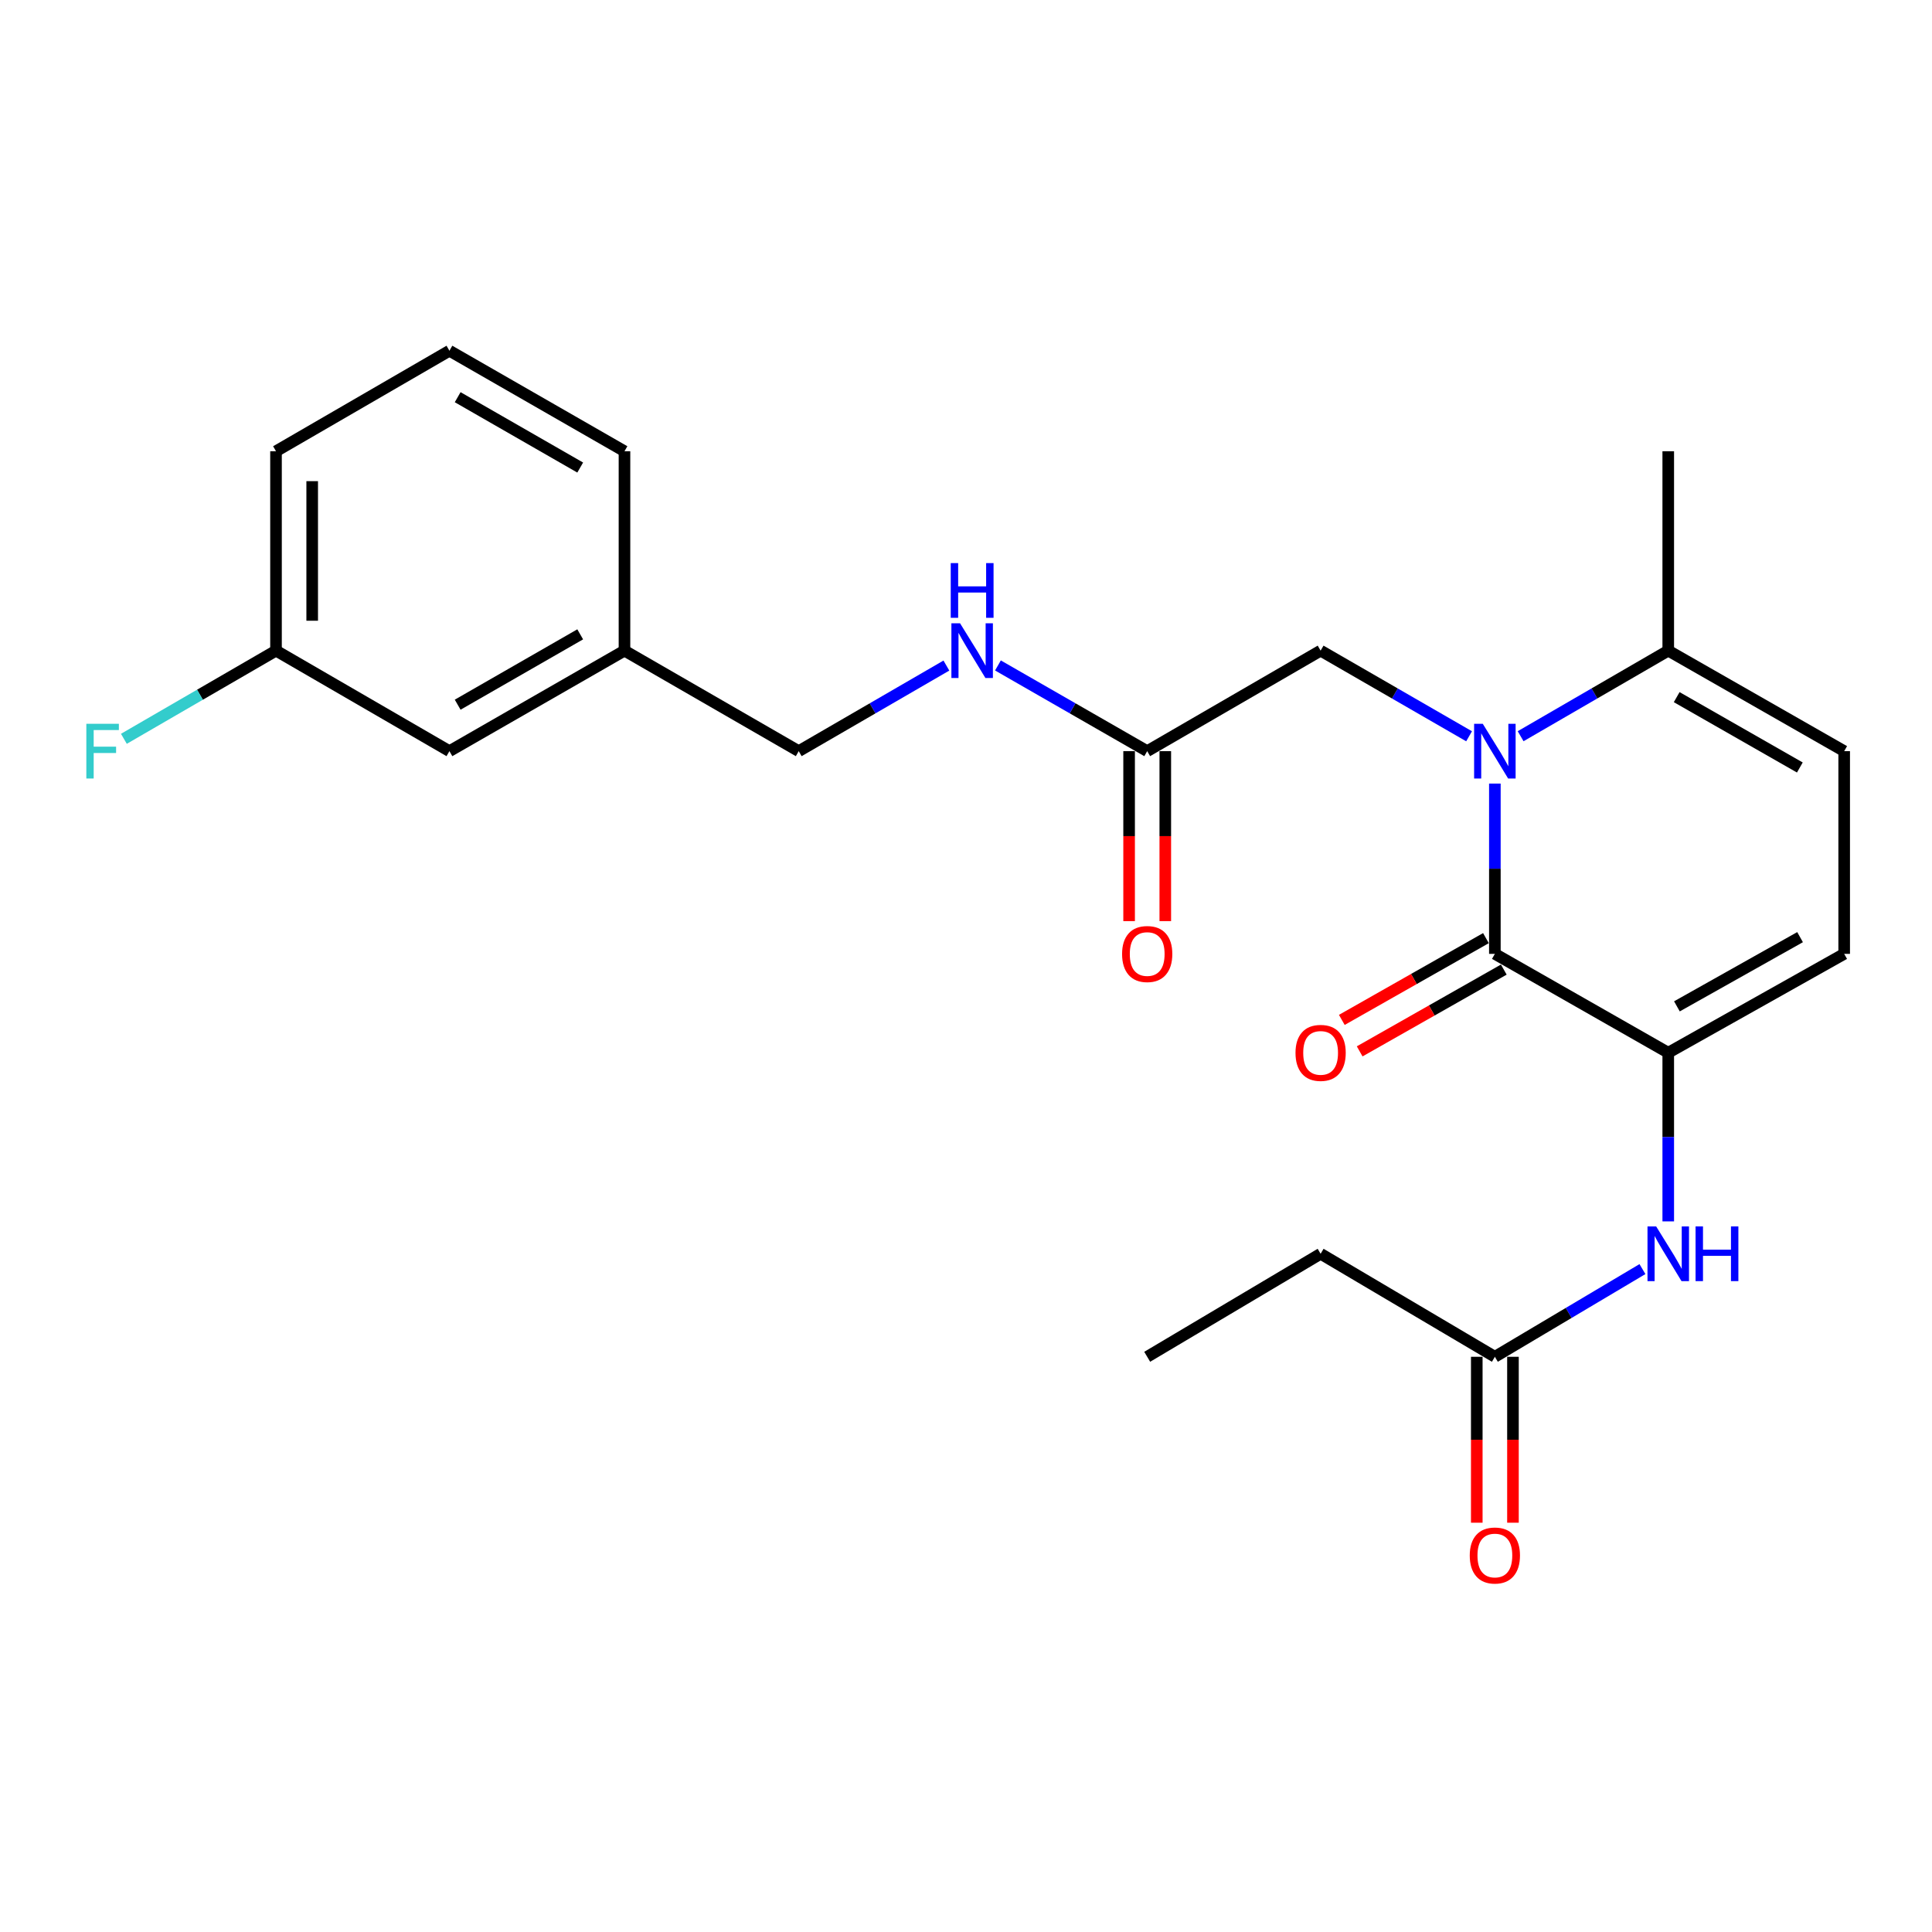 <?xml version='1.0' encoding='iso-8859-1'?>
<svg version='1.1' baseProfile='full'
              xmlns='http://www.w3.org/2000/svg'
                      xmlns:rdkit='http://www.rdkit.org/xml'
                      xmlns:xlink='http://www.w3.org/1999/xlink'
                  xml:space='preserve'
width='1000px' height='1000px' viewBox='0 0 1000 1000'>
<!-- END OF HEADER -->
<rect style='opacity:1.0;fill:#FFFFFF;stroke:none' width='1000' height='1000' x='0' y='0'> </rect>
<path class='bond-0' d='M 773.74,405.578 L 773.74,449.648' style='fill:none;fill-rule:evenodd;stroke:#0000FF;stroke-width:6px;stroke-linecap:butt;stroke-linejoin:miter;stroke-opacity:1' />
<path class='bond-0' d='M 773.74,449.648 L 773.74,493.718' style='fill:none;fill-rule:evenodd;stroke:#000000;stroke-width:6px;stroke-linecap:butt;stroke-linejoin:miter;stroke-opacity:1' />
<path class='bond-2' d='M 787.073,381.066 L 825.278,358.918' style='fill:none;fill-rule:evenodd;stroke:#0000FF;stroke-width:6px;stroke-linecap:butt;stroke-linejoin:miter;stroke-opacity:1' />
<path class='bond-2' d='M 825.278,358.918 L 863.482,336.771' style='fill:none;fill-rule:evenodd;stroke:#000000;stroke-width:6px;stroke-linecap:butt;stroke-linejoin:miter;stroke-opacity:1' />
<path class='bond-6' d='M 760.397,381.099 L 721.974,358.935' style='fill:none;fill-rule:evenodd;stroke:#0000FF;stroke-width:6px;stroke-linecap:butt;stroke-linejoin:miter;stroke-opacity:1' />
<path class='bond-6' d='M 721.974,358.935 L 683.55,336.771' style='fill:none;fill-rule:evenodd;stroke:#000000;stroke-width:6px;stroke-linecap:butt;stroke-linejoin:miter;stroke-opacity:1' />
<path class='bond-1' d='M 773.74,493.718 L 863.482,544.889' style='fill:none;fill-rule:evenodd;stroke:#000000;stroke-width:6px;stroke-linecap:butt;stroke-linejoin:miter;stroke-opacity:1' />
<path class='bond-9' d='M 769.119,485.573 L 731.82,506.735' style='fill:none;fill-rule:evenodd;stroke:#000000;stroke-width:6px;stroke-linecap:butt;stroke-linejoin:miter;stroke-opacity:1' />
<path class='bond-9' d='M 731.82,506.735 L 694.522,527.898' style='fill:none;fill-rule:evenodd;stroke:#FF0000;stroke-width:6px;stroke-linecap:butt;stroke-linejoin:miter;stroke-opacity:1' />
<path class='bond-9' d='M 778.361,501.863 L 741.062,523.025' style='fill:none;fill-rule:evenodd;stroke:#000000;stroke-width:6px;stroke-linecap:butt;stroke-linejoin:miter;stroke-opacity:1' />
<path class='bond-9' d='M 741.062,523.025 L 703.764,544.187' style='fill:none;fill-rule:evenodd;stroke:#FF0000;stroke-width:6px;stroke-linecap:butt;stroke-linejoin:miter;stroke-opacity:1' />
<path class='bond-4' d='M 863.482,544.889 L 863.482,588.538' style='fill:none;fill-rule:evenodd;stroke:#000000;stroke-width:6px;stroke-linecap:butt;stroke-linejoin:miter;stroke-opacity:1' />
<path class='bond-4' d='M 863.482,588.538 L 863.482,632.187' style='fill:none;fill-rule:evenodd;stroke:#0000FF;stroke-width:6px;stroke-linecap:butt;stroke-linejoin:miter;stroke-opacity:1' />
<path class='bond-24' d='M 863.482,544.889 L 954.545,493.718' style='fill:none;fill-rule:evenodd;stroke:#000000;stroke-width:6px;stroke-linecap:butt;stroke-linejoin:miter;stroke-opacity:1' />
<path class='bond-24' d='M 867.967,520.886 L 931.711,485.066' style='fill:none;fill-rule:evenodd;stroke:#000000;stroke-width:6px;stroke-linecap:butt;stroke-linejoin:miter;stroke-opacity:1' />
<path class='bond-5' d='M 863.482,336.771 L 954.545,388.795' style='fill:none;fill-rule:evenodd;stroke:#000000;stroke-width:6px;stroke-linecap:butt;stroke-linejoin:miter;stroke-opacity:1' />
<path class='bond-5' d='M 867.851,360.837 L 931.595,397.254' style='fill:none;fill-rule:evenodd;stroke:#000000;stroke-width:6px;stroke-linecap:butt;stroke-linejoin:miter;stroke-opacity:1' />
<path class='bond-18' d='M 863.482,336.771 L 863.482,233.565' style='fill:none;fill-rule:evenodd;stroke:#000000;stroke-width:6px;stroke-linecap:butt;stroke-linejoin:miter;stroke-opacity:1' />
<path class='bond-3' d='M 954.545,493.718 L 954.545,388.795' style='fill:none;fill-rule:evenodd;stroke:#000000;stroke-width:6px;stroke-linecap:butt;stroke-linejoin:miter;stroke-opacity:1' />
<path class='bond-8' d='M 850.132,656.881 L 811.936,679.577' style='fill:none;fill-rule:evenodd;stroke:#0000FF;stroke-width:6px;stroke-linecap:butt;stroke-linejoin:miter;stroke-opacity:1' />
<path class='bond-8' d='M 811.936,679.577 L 773.74,702.273' style='fill:none;fill-rule:evenodd;stroke:#000000;stroke-width:6px;stroke-linecap:butt;stroke-linejoin:miter;stroke-opacity:1' />
<path class='bond-7' d='M 683.55,336.771 L 593.788,388.795' style='fill:none;fill-rule:evenodd;stroke:#000000;stroke-width:6px;stroke-linecap:butt;stroke-linejoin:miter;stroke-opacity:1' />
<path class='bond-10' d='M 593.788,388.795 L 555.161,366.616' style='fill:none;fill-rule:evenodd;stroke:#000000;stroke-width:6px;stroke-linecap:butt;stroke-linejoin:miter;stroke-opacity:1' />
<path class='bond-10' d='M 555.161,366.616 L 516.534,344.437' style='fill:none;fill-rule:evenodd;stroke:#0000FF;stroke-width:6px;stroke-linecap:butt;stroke-linejoin:miter;stroke-opacity:1' />
<path class='bond-11' d='M 584.423,388.795 L 584.423,432.785' style='fill:none;fill-rule:evenodd;stroke:#000000;stroke-width:6px;stroke-linecap:butt;stroke-linejoin:miter;stroke-opacity:1' />
<path class='bond-11' d='M 584.423,432.785 L 584.423,476.775' style='fill:none;fill-rule:evenodd;stroke:#FF0000;stroke-width:6px;stroke-linecap:butt;stroke-linejoin:miter;stroke-opacity:1' />
<path class='bond-11' d='M 603.152,388.795 L 603.152,432.785' style='fill:none;fill-rule:evenodd;stroke:#000000;stroke-width:6px;stroke-linecap:butt;stroke-linejoin:miter;stroke-opacity:1' />
<path class='bond-11' d='M 603.152,432.785 L 603.152,476.775' style='fill:none;fill-rule:evenodd;stroke:#FF0000;stroke-width:6px;stroke-linecap:butt;stroke-linejoin:miter;stroke-opacity:1' />
<path class='bond-12' d='M 764.376,702.273 L 764.376,745.213' style='fill:none;fill-rule:evenodd;stroke:#000000;stroke-width:6px;stroke-linecap:butt;stroke-linejoin:miter;stroke-opacity:1' />
<path class='bond-12' d='M 764.376,745.213 L 764.376,788.153' style='fill:none;fill-rule:evenodd;stroke:#FF0000;stroke-width:6px;stroke-linecap:butt;stroke-linejoin:miter;stroke-opacity:1' />
<path class='bond-12' d='M 783.104,702.273 L 783.104,745.213' style='fill:none;fill-rule:evenodd;stroke:#000000;stroke-width:6px;stroke-linecap:butt;stroke-linejoin:miter;stroke-opacity:1' />
<path class='bond-12' d='M 783.104,745.213 L 783.104,788.153' style='fill:none;fill-rule:evenodd;stroke:#FF0000;stroke-width:6px;stroke-linecap:butt;stroke-linejoin:miter;stroke-opacity:1' />
<path class='bond-20' d='M 773.74,702.273 L 683.55,648.948' style='fill:none;fill-rule:evenodd;stroke:#000000;stroke-width:6px;stroke-linecap:butt;stroke-linejoin:miter;stroke-opacity:1' />
<path class='bond-13' d='M 489.848,344.499 L 451.634,366.647' style='fill:none;fill-rule:evenodd;stroke:#0000FF;stroke-width:6px;stroke-linecap:butt;stroke-linejoin:miter;stroke-opacity:1' />
<path class='bond-13' d='M 451.634,366.647 L 413.419,388.795' style='fill:none;fill-rule:evenodd;stroke:#000000;stroke-width:6px;stroke-linecap:butt;stroke-linejoin:miter;stroke-opacity:1' />
<path class='bond-16' d='M 413.419,388.795 L 323.23,336.771' style='fill:none;fill-rule:evenodd;stroke:#000000;stroke-width:6px;stroke-linecap:butt;stroke-linejoin:miter;stroke-opacity:1' />
<path class='bond-14' d='M 232.624,388.795 L 323.23,336.771' style='fill:none;fill-rule:evenodd;stroke:#000000;stroke-width:6px;stroke-linecap:butt;stroke-linejoin:miter;stroke-opacity:1' />
<path class='bond-14' d='M 236.889,364.75 L 300.313,328.333' style='fill:none;fill-rule:evenodd;stroke:#000000;stroke-width:6px;stroke-linecap:butt;stroke-linejoin:miter;stroke-opacity:1' />
<path class='bond-15' d='M 232.624,388.795 L 142.861,336.771' style='fill:none;fill-rule:evenodd;stroke:#000000;stroke-width:6px;stroke-linecap:butt;stroke-linejoin:miter;stroke-opacity:1' />
<path class='bond-17' d='M 142.861,336.771 L 103.492,359.591' style='fill:none;fill-rule:evenodd;stroke:#000000;stroke-width:6px;stroke-linecap:butt;stroke-linejoin:miter;stroke-opacity:1' />
<path class='bond-17' d='M 103.492,359.591 L 64.122,382.411' style='fill:none;fill-rule:evenodd;stroke:#33CCCC;stroke-width:6px;stroke-linecap:butt;stroke-linejoin:miter;stroke-opacity:1' />
<path class='bond-25' d='M 142.861,336.771 L 142.861,233.565' style='fill:none;fill-rule:evenodd;stroke:#000000;stroke-width:6px;stroke-linecap:butt;stroke-linejoin:miter;stroke-opacity:1' />
<path class='bond-25' d='M 161.59,321.29 L 161.59,249.046' style='fill:none;fill-rule:evenodd;stroke:#000000;stroke-width:6px;stroke-linecap:butt;stroke-linejoin:miter;stroke-opacity:1' />
<path class='bond-22' d='M 323.23,336.771 L 323.23,233.565' style='fill:none;fill-rule:evenodd;stroke:#000000;stroke-width:6px;stroke-linecap:butt;stroke-linejoin:miter;stroke-opacity:1' />
<path class='bond-19' d='M 232.624,181.54 L 323.23,233.565' style='fill:none;fill-rule:evenodd;stroke:#000000;stroke-width:6px;stroke-linecap:butt;stroke-linejoin:miter;stroke-opacity:1' />
<path class='bond-19' d='M 236.889,205.586 L 300.313,242.003' style='fill:none;fill-rule:evenodd;stroke:#000000;stroke-width:6px;stroke-linecap:butt;stroke-linejoin:miter;stroke-opacity:1' />
<path class='bond-21' d='M 232.624,181.54 L 142.861,233.565' style='fill:none;fill-rule:evenodd;stroke:#000000;stroke-width:6px;stroke-linecap:butt;stroke-linejoin:miter;stroke-opacity:1' />
<path class='bond-23' d='M 683.55,648.948 L 593.788,702.273' style='fill:none;fill-rule:evenodd;stroke:#000000;stroke-width:6px;stroke-linecap:butt;stroke-linejoin:miter;stroke-opacity:1' />
<path  class='atom-0' d='M 767.48 374.635
L 776.76 389.635
Q 777.68 391.115, 779.16 393.795
Q 780.64 396.475, 780.72 396.635
L 780.72 374.635
L 784.48 374.635
L 784.48 402.955
L 780.6 402.955
L 770.64 386.555
Q 769.48 384.635, 768.24 382.435
Q 767.04 380.235, 766.68 379.555
L 766.68 402.955
L 763 402.955
L 763 374.635
L 767.48 374.635
' fill='#0000FF'/>
<path  class='atom-5' d='M 857.222 634.788
L 866.502 649.788
Q 867.422 651.268, 868.902 653.948
Q 870.382 656.628, 870.462 656.788
L 870.462 634.788
L 874.222 634.788
L 874.222 663.108
L 870.342 663.108
L 860.382 646.708
Q 859.222 644.788, 857.982 642.588
Q 856.782 640.388, 856.422 639.708
L 856.422 663.108
L 852.742 663.108
L 852.742 634.788
L 857.222 634.788
' fill='#0000FF'/>
<path  class='atom-5' d='M 877.622 634.788
L 881.462 634.788
L 881.462 646.828
L 895.942 646.828
L 895.942 634.788
L 899.782 634.788
L 899.782 663.108
L 895.942 663.108
L 895.942 650.028
L 881.462 650.028
L 881.462 663.108
L 877.622 663.108
L 877.622 634.788
' fill='#0000FF'/>
<path  class='atom-10' d='M 670.55 544.969
Q 670.55 538.169, 673.91 534.369
Q 677.27 530.569, 683.55 530.569
Q 689.83 530.569, 693.19 534.369
Q 696.55 538.169, 696.55 544.969
Q 696.55 551.849, 693.15 555.769
Q 689.75 559.649, 683.55 559.649
Q 677.31 559.649, 673.91 555.769
Q 670.55 551.889, 670.55 544.969
M 683.55 556.449
Q 687.87 556.449, 690.19 553.569
Q 692.55 550.649, 692.55 544.969
Q 692.55 539.409, 690.19 536.609
Q 687.87 533.769, 683.55 533.769
Q 679.23 533.769, 676.87 536.569
Q 674.55 539.369, 674.55 544.969
Q 674.55 550.689, 676.87 553.569
Q 679.23 556.449, 683.55 556.449
' fill='#FF0000'/>
<path  class='atom-11' d='M 496.922 322.611
L 506.202 337.611
Q 507.122 339.091, 508.602 341.771
Q 510.082 344.451, 510.162 344.611
L 510.162 322.611
L 513.922 322.611
L 513.922 350.931
L 510.042 350.931
L 500.082 334.531
Q 498.922 332.611, 497.682 330.411
Q 496.482 328.211, 496.122 327.531
L 496.122 350.931
L 492.442 350.931
L 492.442 322.611
L 496.922 322.611
' fill='#0000FF'/>
<path  class='atom-11' d='M 492.102 291.459
L 495.942 291.459
L 495.942 303.499
L 510.422 303.499
L 510.422 291.459
L 514.262 291.459
L 514.262 319.779
L 510.422 319.779
L 510.422 306.699
L 495.942 306.699
L 495.942 319.779
L 492.102 319.779
L 492.102 291.459
' fill='#0000FF'/>
<path  class='atom-12' d='M 580.788 493.798
Q 580.788 486.998, 584.148 483.198
Q 587.508 479.398, 593.788 479.398
Q 600.068 479.398, 603.428 483.198
Q 606.788 486.998, 606.788 493.798
Q 606.788 500.678, 603.388 504.598
Q 599.988 508.478, 593.788 508.478
Q 587.548 508.478, 584.148 504.598
Q 580.788 500.718, 580.788 493.798
M 593.788 505.278
Q 598.108 505.278, 600.428 502.398
Q 602.788 499.478, 602.788 493.798
Q 602.788 488.238, 600.428 485.438
Q 598.108 482.598, 593.788 482.598
Q 589.468 482.598, 587.108 485.398
Q 584.788 488.198, 584.788 493.798
Q 584.788 499.518, 587.108 502.398
Q 589.468 505.278, 593.788 505.278
' fill='#FF0000'/>
<path  class='atom-13' d='M 760.74 805.122
Q 760.74 798.322, 764.1 794.522
Q 767.46 790.722, 773.74 790.722
Q 780.02 790.722, 783.38 794.522
Q 786.74 798.322, 786.74 805.122
Q 786.74 812.002, 783.34 815.922
Q 779.94 819.802, 773.74 819.802
Q 767.5 819.802, 764.1 815.922
Q 760.74 812.042, 760.74 805.122
M 773.74 816.602
Q 778.06 816.602, 780.38 813.722
Q 782.74 810.802, 782.74 805.122
Q 782.74 799.562, 780.38 796.762
Q 778.06 793.922, 773.74 793.922
Q 769.42 793.922, 767.06 796.722
Q 764.74 799.522, 764.74 805.122
Q 764.74 810.842, 767.06 813.722
Q 769.42 816.602, 773.74 816.602
' fill='#FF0000'/>
<path  class='atom-18' d='M 44.689 374.635
L 61.529 374.635
L 61.529 377.875
L 48.489 377.875
L 48.489 386.475
L 60.089 386.475
L 60.089 389.755
L 48.489 389.755
L 48.489 402.955
L 44.689 402.955
L 44.689 374.635
' fill='#33CCCC'/>
</svg>
